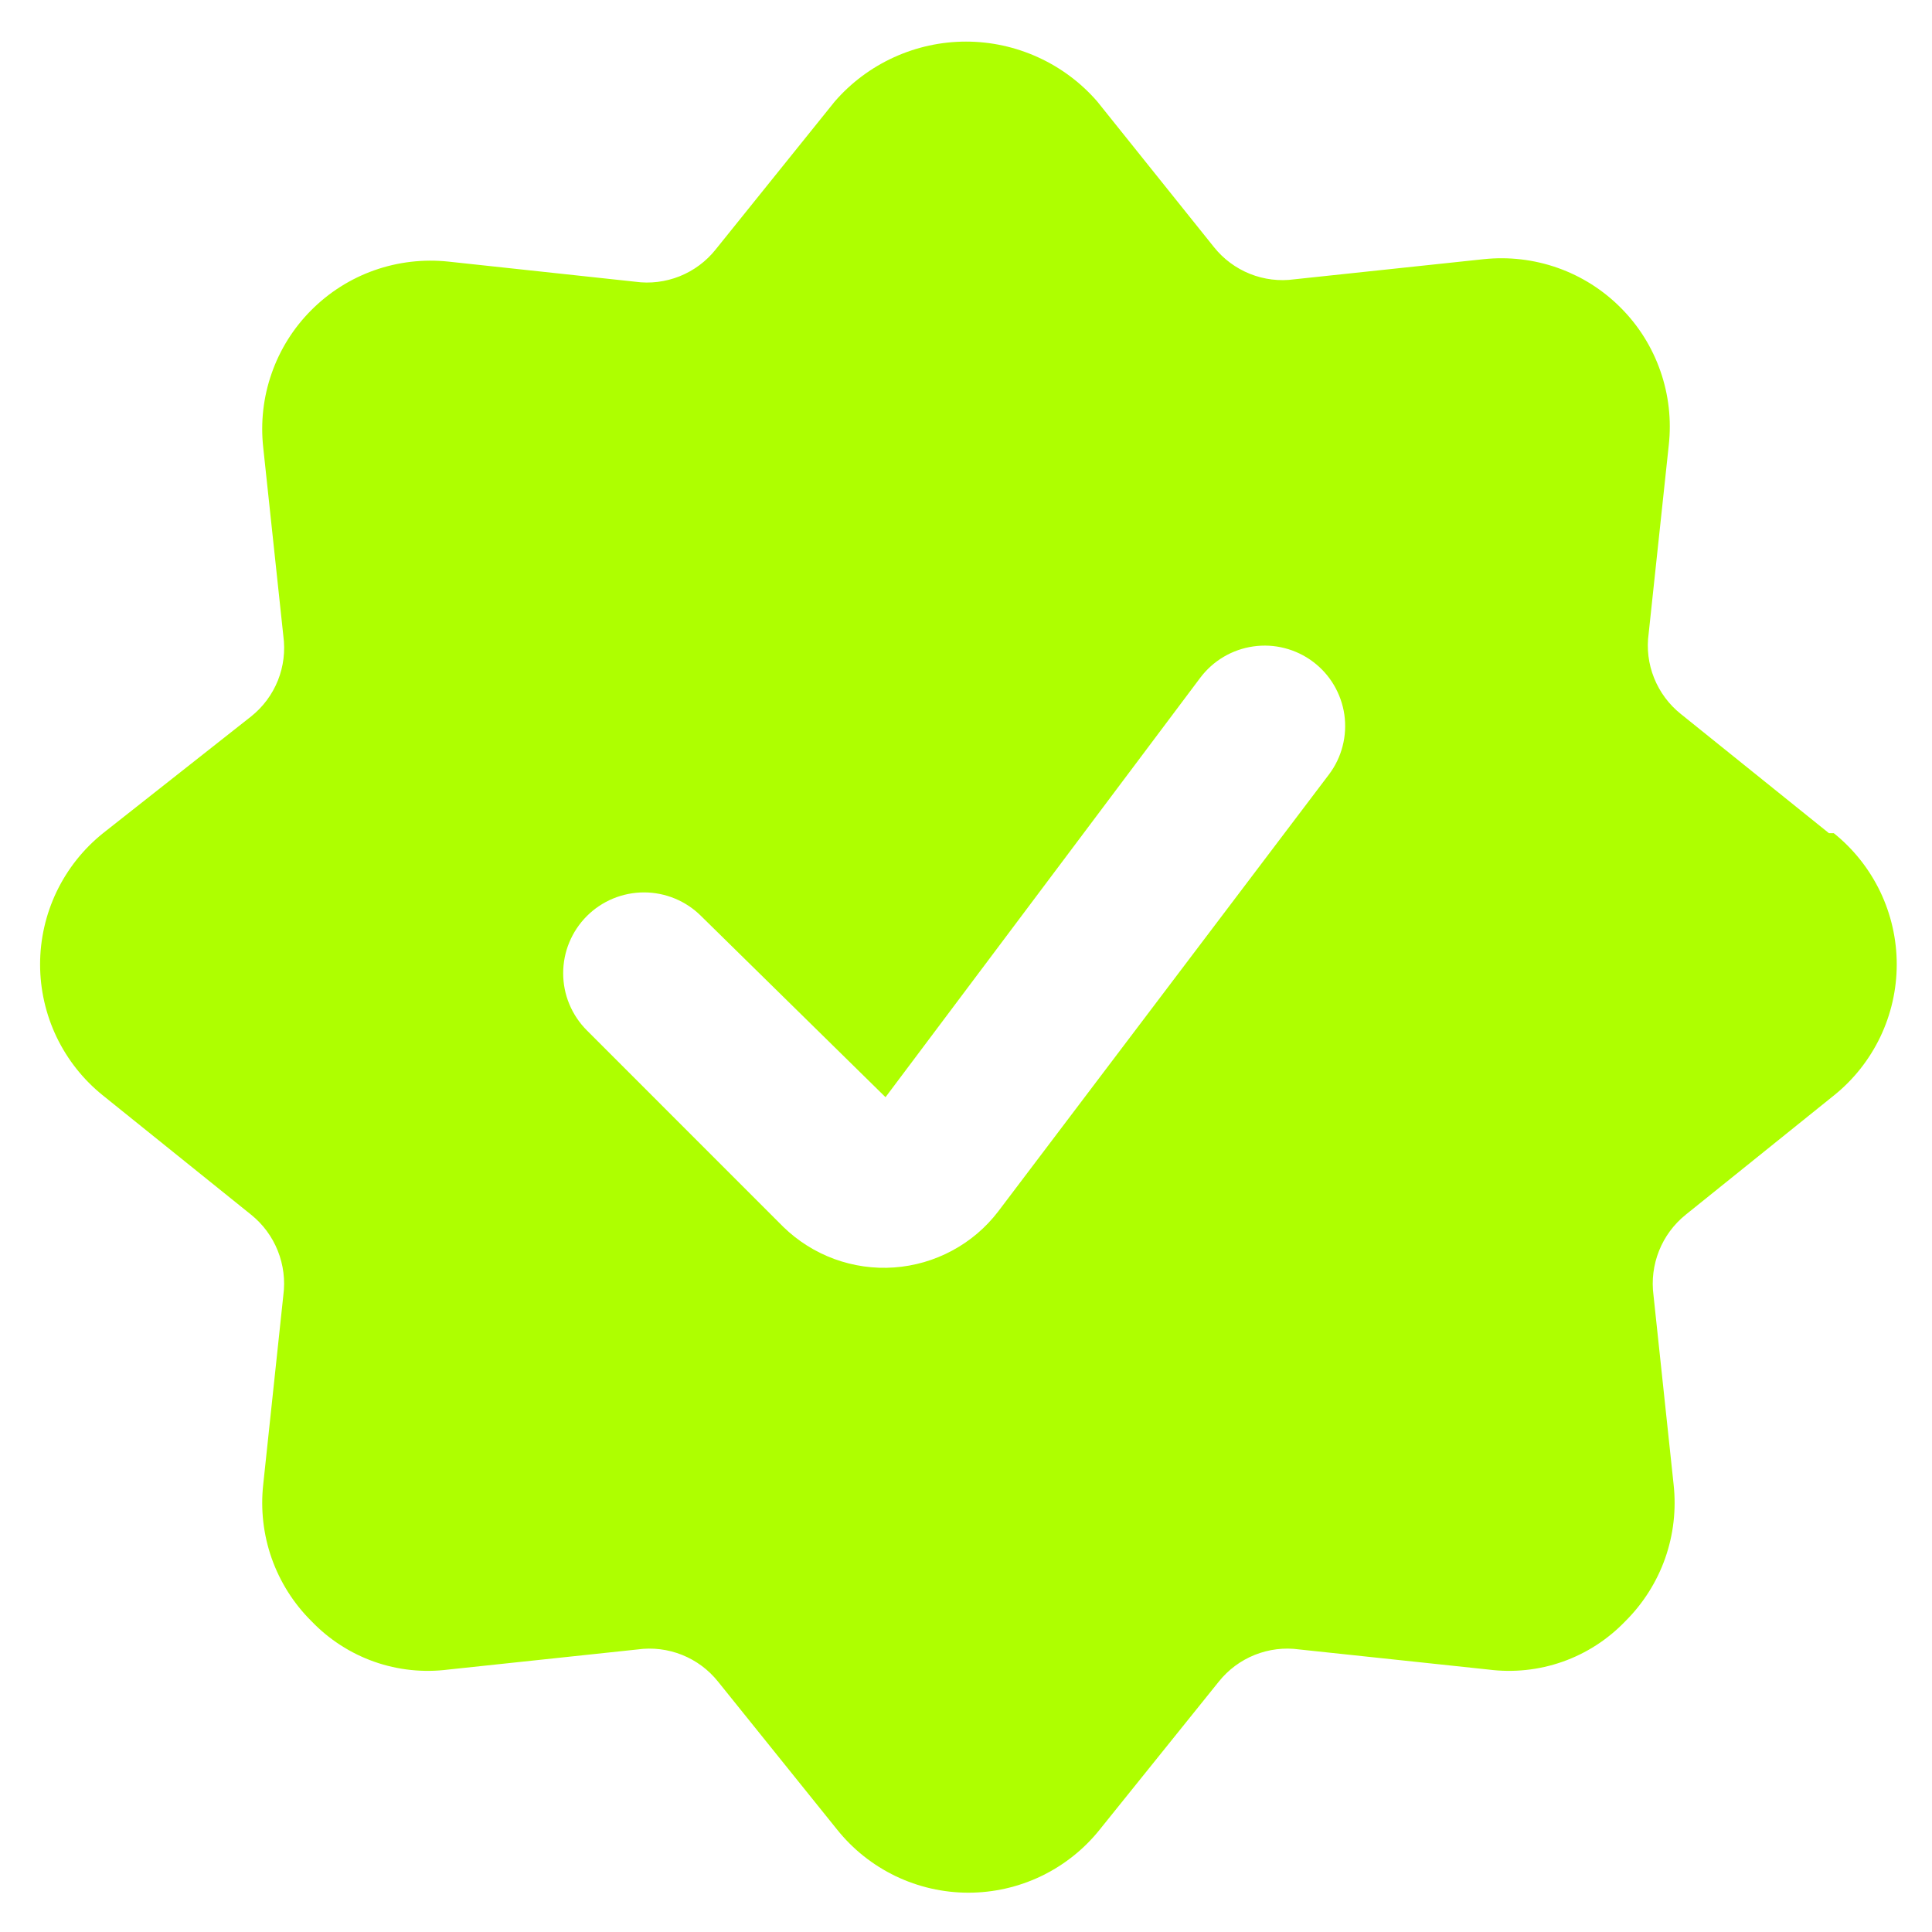 <svg width="32" height="32" viewBox="0 0 32 32" fill="none" xmlns="http://www.w3.org/2000/svg">
<g clip-path="url(#clip0_2044_2593)">
<path d="M30.293 13.8L27.84 11.826C27.643 11.669 27.491 11.464 27.397 11.23C27.303 10.996 27.272 10.742 27.307 10.493L27.64 7.373C27.686 6.958 27.639 6.539 27.501 6.145C27.364 5.751 27.14 5.393 26.845 5.098C26.551 4.802 26.194 4.576 25.801 4.437C25.407 4.298 24.988 4.249 24.573 4.293L21.44 4.626C21.191 4.661 20.936 4.629 20.703 4.536C20.469 4.442 20.264 4.29 20.107 4.093L18.173 1.68C17.903 1.369 17.569 1.12 17.194 0.949C16.819 0.778 16.412 0.689 16 0.689C15.588 0.689 15.181 0.778 14.806 0.949C14.431 1.12 14.097 1.369 13.827 1.68L11.853 4.133C11.696 4.33 11.491 4.482 11.257 4.576C11.023 4.669 10.769 4.701 10.52 4.666L7.427 4.333C7.012 4.289 6.592 4.338 6.199 4.477C5.806 4.616 5.449 4.842 5.155 5.138C4.86 5.433 4.636 5.791 4.499 6.185C4.361 6.579 4.314 6.998 4.36 7.413L4.693 10.533C4.727 10.783 4.696 11.037 4.603 11.27C4.509 11.504 4.357 11.709 4.16 11.866L1.707 13.8C1.381 14.061 1.119 14.392 0.938 14.768C0.758 15.144 0.664 15.556 0.664 15.973C0.664 16.39 0.758 16.802 0.938 17.178C1.119 17.554 1.381 17.885 1.707 18.146L4.16 20.12C4.356 20.278 4.508 20.483 4.601 20.717C4.694 20.95 4.726 21.204 4.693 21.453L4.36 24.586C4.314 25 4.362 25.419 4.5 25.811C4.639 26.204 4.864 26.56 5.16 26.853C5.449 27.154 5.804 27.384 6.198 27.523C6.592 27.662 7.012 27.706 7.427 27.653L10.56 27.32C10.809 27.285 11.063 27.317 11.297 27.41C11.531 27.504 11.736 27.656 11.893 27.853L13.867 30.306C14.128 30.632 14.459 30.894 14.835 31.075C15.211 31.255 15.623 31.349 16.04 31.349C16.457 31.349 16.869 31.255 17.245 31.075C17.621 30.894 17.952 30.632 18.213 30.306L20.187 27.853C20.344 27.656 20.549 27.504 20.783 27.41C21.017 27.317 21.27 27.285 21.52 27.32L24.653 27.653C25.067 27.706 25.488 27.662 25.882 27.523C26.276 27.384 26.631 27.154 26.92 26.853C27.215 26.56 27.441 26.204 27.58 25.811C27.718 25.419 27.766 25 27.72 24.586L27.387 21.453C27.354 21.204 27.386 20.95 27.479 20.717C27.572 20.483 27.724 20.278 27.92 20.12L30.373 18.146C30.699 17.885 30.961 17.554 31.142 17.178C31.322 16.802 31.416 16.39 31.416 15.973C31.416 15.556 31.322 15.144 31.142 14.768C30.961 14.392 30.699 14.061 30.373 13.8H30.293ZM16.533 20.066C16.328 20.334 16.068 20.555 15.771 20.714C15.474 20.874 15.146 20.969 14.81 20.993C14.474 21.017 14.136 20.969 13.819 20.853C13.503 20.737 13.214 20.555 12.973 20.32L9.72 17.066C9.596 16.942 9.497 16.794 9.43 16.632C9.362 16.47 9.328 16.296 9.328 16.12C9.328 15.944 9.362 15.77 9.43 15.607C9.497 15.445 9.596 15.297 9.72 15.173C9.844 15.049 9.992 14.95 10.154 14.883C10.317 14.816 10.491 14.781 10.667 14.781C10.842 14.781 11.017 14.816 11.179 14.883C11.341 14.95 11.489 15.049 11.613 15.173L14.667 18.173L19.88 11.226C20.092 10.944 20.408 10.757 20.758 10.707C20.931 10.682 21.108 10.691 21.277 10.735C21.447 10.778 21.607 10.855 21.747 10.96C21.887 11.065 22.005 11.196 22.094 11.347C22.183 11.498 22.242 11.665 22.267 11.838C22.291 12.011 22.282 12.188 22.238 12.357C22.195 12.527 22.118 12.686 22.013 12.826L16.533 20.066Z" fill="#AEFF00"/>
</g>
<defs>
<clipPath id="clip0_2044_2593">
<rect width="32" height="32" fill="white"/>
</clipPath>
</defs>
</svg>
